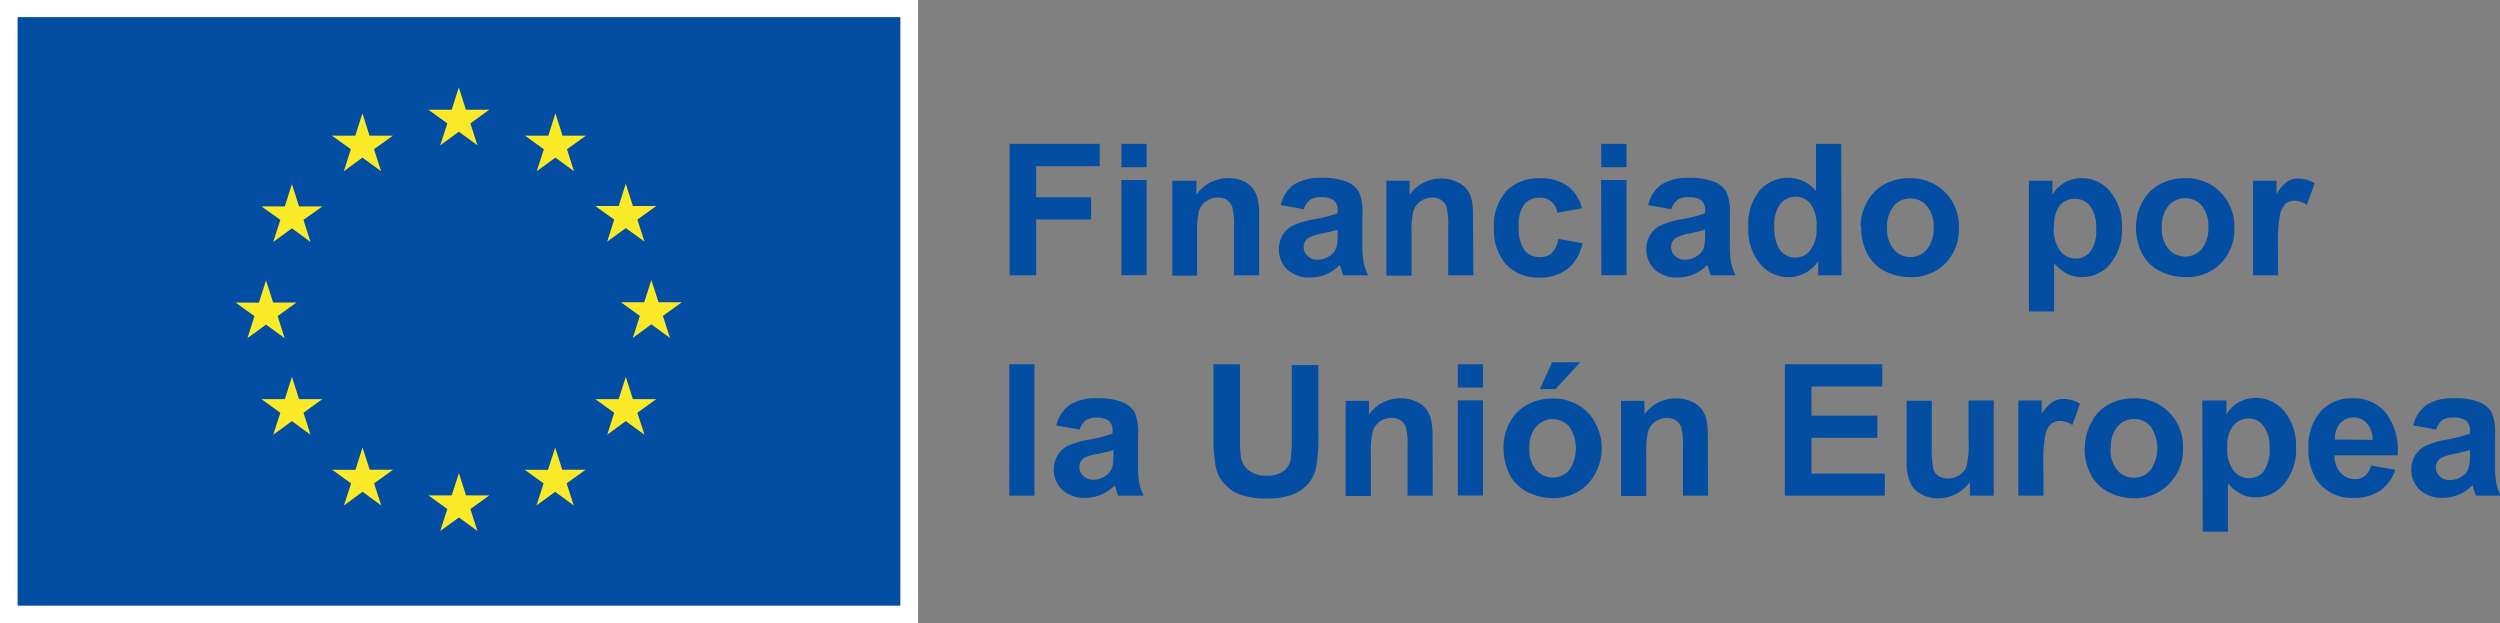 <svg xmlns="http://www.w3.org/2000/svg" viewBox="0 0 207.5 51.74"><rect x="0" y="0" width="207.5" height="51.74" fill="#808080" stroke="none"/><g id="Capa_2" data-name="Capa 2"><g id="Capa_1-2" data-name="Capa 1"><rect width="76.2" height="51.74" style="fill:#fff"></rect><rect x="1.46" y="1.42" width="73.27" height="48.85" style="fill:#034ea2"></rect><polygon points="36.54 12.06 38.08 10.93 39.63 12.06 39.04 10.24 40.61 9.11 38.67 9.11 38.08 7.26 37.49 9.11 35.56 9.11 37.13 10.24 36.54 12.06" style="fill:#faea27"></polygon><polygon points="28.54 14.21 30.08 13.08 31.63 14.21 31.04 12.38 32.61 11.26 30.67 11.26 30.08 9.41 29.49 11.26 27.55 11.26 29.12 12.38 28.54 14.21" style="fill:#faea27"></polygon><polygon points="24.23 15.28 23.64 17.13 21.7 17.13 23.27 18.25 22.68 20.08 24.23 18.95 25.77 20.08 25.19 18.25 26.76 17.13 24.82 17.13 24.23 15.28" style="fill:#faea27"></polygon><polygon points="22.08 26.94 23.63 28.07 23.04 26.24 24.61 25.11 22.67 25.11 22.08 23.27 21.49 25.12 19.55 25.11 21.12 26.24 20.54 28.07 22.08 26.94" style="fill:#faea27"></polygon><polygon points="24.82 33.13 24.23 31.28 23.64 33.13 21.7 33.13 23.27 34.26 22.68 36.08 24.23 34.95 25.77 36.08 25.19 34.26 26.75 33.13 24.82 33.13" style="fill:#faea27"></polygon><polygon points="30.69 38.99 30.09 37.15 29.5 39 27.57 38.99 29.14 40.12 28.55 41.95 30.09 40.82 31.64 41.95 31.05 40.12 32.62 38.99 30.69 38.99" style="fill:#faea27"></polygon><polygon points="38.68 41.12 38.09 39.27 37.49 41.12 35.56 41.12 37.13 42.25 36.54 44.07 38.09 42.95 39.63 44.07 39.04 42.25 40.61 41.12 38.68 41.12" style="fill:#faea27"></polygon><polygon points="46.67 38.99 46.08 37.15 45.48 39 43.55 38.99 45.12 40.12 44.53 41.95 46.08 40.82 47.62 41.95 47.03 40.12 48.6 38.99 46.67 38.99" style="fill:#faea27"></polygon><polygon points="52.53 33.13 51.94 31.28 51.35 33.13 49.41 33.13 50.98 34.26 50.4 36.08 51.94 34.95 53.49 36.08 52.9 34.26 54.47 33.13 52.53 33.13" style="fill:#faea27"></polygon><polygon points="56.59 25.09 54.66 25.09 54.06 23.24 53.47 25.09 51.54 25.09 53.11 26.22 52.52 28.05 54.06 26.92 55.61 28.05 55.02 26.22 56.59 25.09" style="fill:#faea27"></polygon><polygon points="50.4 20.05 51.94 18.93 53.49 20.05 52.9 18.23 54.47 17.1 52.53 17.1 51.94 15.25 51.35 17.1 49.41 17.1 50.98 18.23 50.4 20.05" style="fill:#faea27"></polygon><polygon points="46.1 9.41 45.51 11.26 43.57 11.26 45.14 12.39 44.55 14.21 46.1 13.08 47.64 14.21 47.06 12.39 48.63 11.26 46.69 11.26 46.1 9.41" style="fill:#faea27"></polygon><polygon points="83.8 22.85 83.8 11.94 91.28 11.94 91.28 13.79 86 13.79 86 16.37 90.56 16.37 90.56 18.22 86 18.22 86 22.85 83.8 22.85" style="fill:#034ea2"></polygon><path d="M93.08,11.94h2.09v1.94H93.08Zm0,3h2.09v7.9H93.08Z" style="fill:#034ea2"></path><path d="M104.51,22.85h-2.09v-4a6.17,6.17,0,0,0-.14-1.66,1.16,1.16,0,0,0-.43-.58,1.26,1.26,0,0,0-.73-.21,1.64,1.64,0,0,0-1,.3,1.52,1.52,0,0,0-.6.79,7,7,0,0,0-.16,1.81v3.58H97.3V15h2v1.16A3.24,3.24,0,0,1,103.12,15a2.09,2.09,0,0,1,.86.64,2.25,2.25,0,0,1,.41.87,6.34,6.34,0,0,1,.12,1.41Z" style="fill:#034ea2"></path><path d="M108.19,17.36l-1.9-.34a3,3,0,0,1,1.1-1.7,4.05,4.05,0,0,1,2.33-.55,5,5,0,0,1,2.08.33,2,2,0,0,1,1,.84,4.26,4.26,0,0,1,.28,1.87l0,2.45a8.16,8.16,0,0,0,.1,1.53,4.26,4.26,0,0,0,.38,1.06h-2.07a6.25,6.25,0,0,1-.2-.61,2.55,2.55,0,0,0-.08-.25,3.63,3.63,0,0,1-1.14.78,3.37,3.37,0,0,1-1.31.26,2.7,2.7,0,0,1-1.92-.66,2.37,2.37,0,0,1-.38-2.87,2,2,0,0,1,.89-.8,6.93,6.93,0,0,1,1.67-.49,12.21,12.21,0,0,0,2-.51v-.21a1.08,1.08,0,0,0-.3-.86,1.78,1.78,0,0,0-1.12-.26,1.47,1.47,0,0,0-.87.22,1.53,1.53,0,0,0-.51.77m2.8,1.7c-.27.09-.69.19-1.27.32a3.75,3.75,0,0,0-1.14.36.89.89,0,0,0-.41.74,1,1,0,0,0,.33.76,1.13,1.13,0,0,0,.83.32,1.85,1.85,0,0,0,1.08-.37,1.33,1.33,0,0,0,.5-.7,4.31,4.31,0,0,0,.08-1Z" style="fill:#034ea2"></path><path d="M122.29,22.85H120.2v-4a6.32,6.32,0,0,0-.13-1.66,1.17,1.17,0,0,0-.44-.58,1.22,1.22,0,0,0-.72-.21,1.69,1.69,0,0,0-1,.3,1.55,1.55,0,0,0-.59.79,6.61,6.61,0,0,0-.16,1.81v3.58h-2.09V15H117v1.16a3.18,3.18,0,0,1,2.61-1.34,3,3,0,0,1,1.26.25,2.2,2.2,0,0,1,.87.64,2.25,2.25,0,0,1,.41.87,6.45,6.45,0,0,1,.11,1.41Z" style="fill:#034ea2"></path><path d="M131.31,17.29l-2.06.37a1.49,1.49,0,0,0-.48-.93,1.4,1.4,0,0,0-1-.32,1.57,1.57,0,0,0-1.25.54,2.79,2.79,0,0,0-.46,1.81,3.18,3.18,0,0,0,.47,2,1.57,1.57,0,0,0,1.27.58,1.43,1.43,0,0,0,1-.34,2.13,2.13,0,0,0,.54-1.17l2,.35a3.59,3.59,0,0,1-1.23,2.14,3.78,3.78,0,0,1-2.43.72A3.62,3.62,0,0,1,125,21.94a4.28,4.28,0,0,1-1-3,4.25,4.25,0,0,1,1-3.05,3.66,3.66,0,0,1,2.8-1.09,3.84,3.84,0,0,1,2.29.62,3.48,3.48,0,0,1,1.23,1.9" style="fill:#034ea2"></path><path d="M132.89,11.94H135v1.94h-2.09Zm0,3H135v7.9h-2.09Z" style="fill:#034ea2"></path><path d="M138.69,17.36l-1.9-.34a3,3,0,0,1,1.1-1.7,4.05,4.05,0,0,1,2.33-.55,5,5,0,0,1,2.08.33,2,2,0,0,1,1,.84,4.26,4.26,0,0,1,.28,1.87l0,2.45a8.16,8.16,0,0,0,.1,1.53,4.26,4.26,0,0,0,.38,1.06h-2.07a6.25,6.25,0,0,1-.2-.61,2.55,2.55,0,0,0-.08-.25,3.63,3.63,0,0,1-1.14.78,3.37,3.37,0,0,1-1.31.26,2.7,2.7,0,0,1-1.92-.66,2.37,2.37,0,0,1-.38-2.87,2,2,0,0,1,.89-.8,6.93,6.93,0,0,1,1.67-.49,12.21,12.21,0,0,0,2-.51v-.21a1.08,1.08,0,0,0-.3-.86,1.78,1.78,0,0,0-1.12-.26,1.47,1.47,0,0,0-.87.22,1.53,1.53,0,0,0-.51.77m2.8,1.7c-.27.09-.69.19-1.27.32a3.75,3.75,0,0,0-1.14.36.89.89,0,0,0-.41.74,1,1,0,0,0,.33.76,1.13,1.13,0,0,0,.83.32,1.85,1.85,0,0,0,1.08-.37,1.33,1.33,0,0,0,.5-.7,4.31,4.31,0,0,0,.08-1Z" style="fill:#034ea2"></path><path d="M152.85,22.85h-1.94V21.69a3.12,3.12,0,0,1-1.14,1,3,3,0,0,1-3.66-.77,4.44,4.44,0,0,1-1-3.06,4.39,4.39,0,0,1,.94-3.05,3.08,3.08,0,0,1,2.39-1.05,3,3,0,0,1,2.29,1.1V11.94h2.09Zm-5.58-4.12a3.67,3.67,0,0,0,.35,1.83,1.58,1.58,0,0,0,1.42.82,1.52,1.52,0,0,0,1.22-.62,2.79,2.79,0,0,0,.51-1.83,3.08,3.08,0,0,0-.49-2,1.56,1.56,0,0,0-1.26-.6,1.59,1.59,0,0,0-1.25.59,2.73,2.73,0,0,0-.5,1.77" style="fill:#034ea2"></path><path d="M154.43,18.79a4.19,4.19,0,0,1,.52-2,3.53,3.53,0,0,1,1.45-1.49,4.35,4.35,0,0,1,2.1-.51,4,4,0,0,1,2.94,1.16,4,4,0,0,1,1.15,2.95,4.07,4.07,0,0,1-1.16,3A3.89,3.89,0,0,1,158.52,23a4.51,4.51,0,0,1-2.07-.49A3.37,3.37,0,0,1,155,21.1a4.7,4.7,0,0,1-.52-2.31m2.15.11a2.64,2.64,0,0,0,.55,1.8,1.78,1.78,0,0,0,1.38.63,1.74,1.74,0,0,0,1.37-.63,2.65,2.65,0,0,0,.56-1.81,2.61,2.61,0,0,0-.56-1.79,1.74,1.74,0,0,0-1.37-.63,1.78,1.78,0,0,0-1.38.63,2.64,2.64,0,0,0-.55,1.8" style="fill:#034ea2"></path><path d="M168.4,15h1.95v1.16a2.91,2.91,0,0,1,1-1,2.8,2.8,0,0,1,1.43-.37,3,3,0,0,1,2.34,1.08,4.37,4.37,0,0,1,1,3,4.45,4.45,0,0,1-1,3.07A3,3,0,0,1,172.8,23a2.73,2.73,0,0,1-1.19-.26,4,4,0,0,1-1.12-.89v4H168.4Zm2.07,3.82a3,3,0,0,0,.53,2,1.6,1.6,0,0,0,1.29.64,1.5,1.5,0,0,0,1.21-.58,3,3,0,0,0,.48-1.92,2.84,2.84,0,0,0-.5-1.85,1.53,1.53,0,0,0-1.23-.6A1.6,1.6,0,0,0,171,17a2.64,2.64,0,0,0-.51,1.76" style="fill:#034ea2"></path><path d="M177.29,18.79a4.3,4.3,0,0,1,.51-2,3.56,3.56,0,0,1,1.46-1.49,4.32,4.32,0,0,1,2.1-.51,4,4,0,0,1,2.94,1.16,4.06,4.06,0,0,1,1.15,2.95,4.07,4.07,0,0,1-1.16,3A3.9,3.9,0,0,1,181.37,23a4.57,4.57,0,0,1-2.07-.49,3.37,3.37,0,0,1-1.5-1.44,4.81,4.81,0,0,1-.51-2.31m2.14.11a2.64,2.64,0,0,0,.56,1.8,1.82,1.82,0,0,0,2.75,0,2.65,2.65,0,0,0,.55-1.81,2.61,2.61,0,0,0-.55-1.79,1.82,1.82,0,0,0-2.75,0,2.64,2.64,0,0,0-.56,1.8" style="fill:#034ea2"></path><path d="M189.08,22.85H187V15h1.95v1.12a3.45,3.45,0,0,1,.89-1.05,1.66,1.66,0,0,1,.91-.25,2.67,2.67,0,0,1,1.37.39L191.47,17a1.84,1.84,0,0,0-1-.34,1.15,1.15,0,0,0-.74.24,1.69,1.69,0,0,0-.48.87,12.1,12.1,0,0,0-.18,2.65Z" style="fill:#034ea2"></path><rect x="83.77" y="30.23" width="2.09" height="10.91" style="fill:#034ea2"></rect><path d="M89.57,35.65l-1.9-.34a3,3,0,0,1,1.1-1.7,4,4,0,0,1,2.33-.55,5,5,0,0,1,2.08.33,2,2,0,0,1,1,.84,4.26,4.26,0,0,1,.28,1.87l0,2.45a8.16,8.16,0,0,0,.1,1.53,4.26,4.26,0,0,0,.38,1.06H92.81a6.25,6.25,0,0,1-.2-.61,2.55,2.55,0,0,0-.08-.25,3.74,3.74,0,0,1-1.14.78,3.4,3.4,0,0,1-1.31.26,2.7,2.7,0,0,1-1.92-.66,2.37,2.37,0,0,1-.38-2.87,2,2,0,0,1,.89-.8,6.93,6.93,0,0,1,1.67-.49,12.21,12.21,0,0,0,2-.51v-.21a1.08,1.08,0,0,0-.3-.86A1.78,1.78,0,0,0,91,34.66a1.43,1.43,0,0,0-.87.22,1.53,1.53,0,0,0-.51.77m2.8,1.7c-.27.09-.69.19-1.27.32A3.75,3.75,0,0,0,90,38a.87.87,0,0,0-.41.74,1,1,0,0,0,.33.76,1.13,1.13,0,0,0,.83.32,1.85,1.85,0,0,0,1.08-.37,1.33,1.33,0,0,0,.5-.7,4.31,4.31,0,0,0,.08-1Z" style="fill:#034ea2"></path><path d="M100.72,30.23h2.2v5.91A13.19,13.19,0,0,0,103,38a1.78,1.78,0,0,0,.68,1.07,2.33,2.33,0,0,0,1.45.41,2.21,2.21,0,0,0,1.42-.39,1.56,1.56,0,0,0,.57-.94,12.75,12.75,0,0,0,.1-1.85v-6h2.2V36a14.66,14.66,0,0,1-.18,2.78,3.08,3.08,0,0,1-.66,1.37,3.37,3.37,0,0,1-1.28.89,5.64,5.64,0,0,1-2.1.33,6.07,6.07,0,0,1-2.37-.36,3.31,3.31,0,0,1-1.28-.94,3,3,0,0,1-.62-1.21,13.59,13.59,0,0,1-.21-2.77Z" style="fill:#034ea2"></path><path d="M118.92,41.14h-2.09v-4a6.17,6.17,0,0,0-.14-1.66,1.16,1.16,0,0,0-.43-.58,1.28,1.28,0,0,0-.73-.21,1.69,1.69,0,0,0-1,.3,1.55,1.55,0,0,0-.59.79,7.1,7.1,0,0,0-.16,1.81v3.58h-2.09v-7.9h1.94V34.4a3.18,3.18,0,0,1,2.61-1.34,3,3,0,0,1,1.26.25,2.06,2.06,0,0,1,.87.64,2.25,2.25,0,0,1,.41.87,6.34,6.34,0,0,1,.12,1.41Z" style="fill:#034ea2"></path><path d="M121,30.23h2.09v1.94H121Zm0,3h2.09v7.9H121Z" style="fill:#034ea2"></path><path d="M124.79,37.08a4.32,4.32,0,0,1,.51-2,3.56,3.56,0,0,1,1.46-1.49,4.29,4.29,0,0,1,2.1-.51,4,4,0,0,1,2.94,1.17,4.39,4.39,0,0,1,0,5.91,3.91,3.91,0,0,1-2.92,1.18,4.57,4.57,0,0,1-2.07-.49,3.37,3.37,0,0,1-1.5-1.44,4.81,4.81,0,0,1-.51-2.31m2.14.11a2.6,2.6,0,0,0,.56,1.8,1.82,1.82,0,0,0,2.75,0,3.22,3.22,0,0,0,0-3.6,1.83,1.83,0,0,0-2.75,0,2.64,2.64,0,0,0-.56,1.8m.88-4.92,1-2.22h2.34l-2.05,2.22Z" style="fill:#034ea2"></path><path d="M141.77,41.14h-2.09v-4a6.32,6.32,0,0,0-.13-1.66,1.17,1.17,0,0,0-.44-.58,1.22,1.22,0,0,0-.72-.21,1.67,1.67,0,0,0-1,.3,1.5,1.5,0,0,0-.59.79,6.65,6.65,0,0,0-.16,1.81v3.58h-2.09v-7.9h1.94V34.4a3.17,3.17,0,0,1,2.6-1.34,3.06,3.06,0,0,1,1.27.25,2.2,2.2,0,0,1,.87.64,2.41,2.41,0,0,1,.41.87,7.15,7.15,0,0,1,.11,1.41Z" style="fill:#034ea2"></path><polygon points="148.14 41.14 148.14 30.23 156.23 30.23 156.23 32.08 150.35 32.08 150.35 34.5 155.82 34.5 155.82 36.34 150.35 36.34 150.35 39.31 156.44 39.31 156.44 41.14 148.14 41.14" style="fill:#034ea2"></polygon><path d="M163.5,41.14V40a3.16,3.16,0,0,1-1.14,1,3.2,3.2,0,0,1-1.48.36,2.83,2.83,0,0,1-1.43-.35,2.08,2.08,0,0,1-.92-1,4.34,4.34,0,0,1-.28-1.75v-5h2.09v3.63a9.66,9.66,0,0,0,.12,2,1,1,0,0,0,.42.6,1.25,1.25,0,0,0,.77.22,1.67,1.67,0,0,0,1-.29,1.51,1.51,0,0,0,.58-.73,8.14,8.14,0,0,0,.16-2.14V33.24h2.09v7.9Z" style="fill:#034ea2"></path><path d="M169.61,41.14h-2.09v-7.9h1.94v1.12a3.45,3.45,0,0,1,.89-1,1.75,1.75,0,0,1,.91-.25,2.62,2.62,0,0,1,1.38.4L172,35.28a1.81,1.81,0,0,0-1-.34,1.16,1.16,0,0,0-.75.24,1.69,1.69,0,0,0-.48.87,12.32,12.32,0,0,0-.17,2.65Z" style="fill:#034ea2"></path><path d="M173.05,37.08a4.22,4.22,0,0,1,.52-2A3.53,3.53,0,0,1,175,33.57a4.35,4.35,0,0,1,2.1-.51,3.92,3.92,0,0,1,2.94,1.17,4,4,0,0,1,1.15,2.94,4.06,4.06,0,0,1-1.16,3,3.89,3.89,0,0,1-2.91,1.18,4.51,4.51,0,0,1-2.07-.49,3.37,3.37,0,0,1-1.5-1.44,4.7,4.7,0,0,1-.52-2.31m2.15.11a2.6,2.6,0,0,0,.55,1.8,1.79,1.79,0,0,0,1.38.63A1.74,1.74,0,0,0,178.5,39a3.17,3.17,0,0,0,0-3.6,1.74,1.74,0,0,0-1.37-.62,1.78,1.78,0,0,0-1.38.62,2.64,2.64,0,0,0-.55,1.8" style="fill:#034ea2"></path><path d="M182.79,33.24h2V34.4a2.88,2.88,0,0,1,1-1,2.94,2.94,0,0,1,1.44-.37,3,3,0,0,1,2.34,1.08,4.37,4.37,0,0,1,1,3,4.45,4.45,0,0,1-1,3.07,3,3,0,0,1-2.34,1.1,2.57,2.57,0,0,1-1.19-.26,3.85,3.85,0,0,1-1.12-.89v4h-2.09Zm2.07,3.82a3.07,3.07,0,0,0,.52,2,1.65,1.65,0,0,0,1.29.63,1.52,1.52,0,0,0,1.22-.58,3,3,0,0,0,.48-1.92,2.85,2.85,0,0,0-.5-1.84,1.51,1.51,0,0,0-1.23-.61,1.62,1.62,0,0,0-1.28.59,2.7,2.7,0,0,0-.5,1.76" style="fill:#034ea2"></path><path d="M196.73,38.63l2.09.35a3.43,3.43,0,0,1-1.27,1.74,3.73,3.73,0,0,1-2.17.6,3.56,3.56,0,0,1-3-1.34,4.54,4.54,0,0,1-.78-2.73,4.4,4.4,0,0,1,1-3.08,3.39,3.39,0,0,1,2.6-1.11A3.47,3.47,0,0,1,198,34.23a5.12,5.12,0,0,1,1,3.56h-5.24a2.1,2.1,0,0,0,.51,1.45,1.55,1.55,0,0,0,1.2.52,1.27,1.27,0,0,0,.83-.27,1.63,1.63,0,0,0,.5-.86m.12-2.12a2,2,0,0,0-.47-1.38,1.5,1.5,0,0,0-2.21,0,1.88,1.88,0,0,0-.44,1.35Z" style="fill:#034ea2"></path><path d="M202.2,35.65l-1.9-.34a2.94,2.94,0,0,1,1.1-1.7,4,4,0,0,1,2.32-.55,5,5,0,0,1,2.09.33,2.06,2.06,0,0,1,1,.84,4.26,4.26,0,0,1,.28,1.87l0,2.45a8.16,8.16,0,0,0,.1,1.53,4.64,4.64,0,0,0,.37,1.06h-2.06a5.8,5.8,0,0,1-.21-.61,1.44,1.44,0,0,0-.07-.25,3.67,3.67,0,0,1-1.15.78,3.32,3.32,0,0,1-1.3.26,2.7,2.7,0,0,1-1.92-.66,2.2,2.2,0,0,1-.71-1.68,2.28,2.28,0,0,1,.32-1.19,2.11,2.11,0,0,1,.9-.8A7,7,0,0,1,203,36.5a12.12,12.12,0,0,0,2-.51v-.21a1.08,1.08,0,0,0-.3-.86,1.79,1.79,0,0,0-1.13-.26,1.47,1.47,0,0,0-.87.22,1.59,1.59,0,0,0-.5.77m2.8,1.7c-.27.09-.7.19-1.28.32a3.56,3.56,0,0,0-1.13.36.87.87,0,0,0-.41.74,1,1,0,0,0,.32.76,1.17,1.17,0,0,0,.84.32,1.9,1.9,0,0,0,1.08-.37,1.26,1.26,0,0,0,.49-.7,3.68,3.68,0,0,0,.09-1Z" style="fill:#034ea2"></path></g></g></svg>